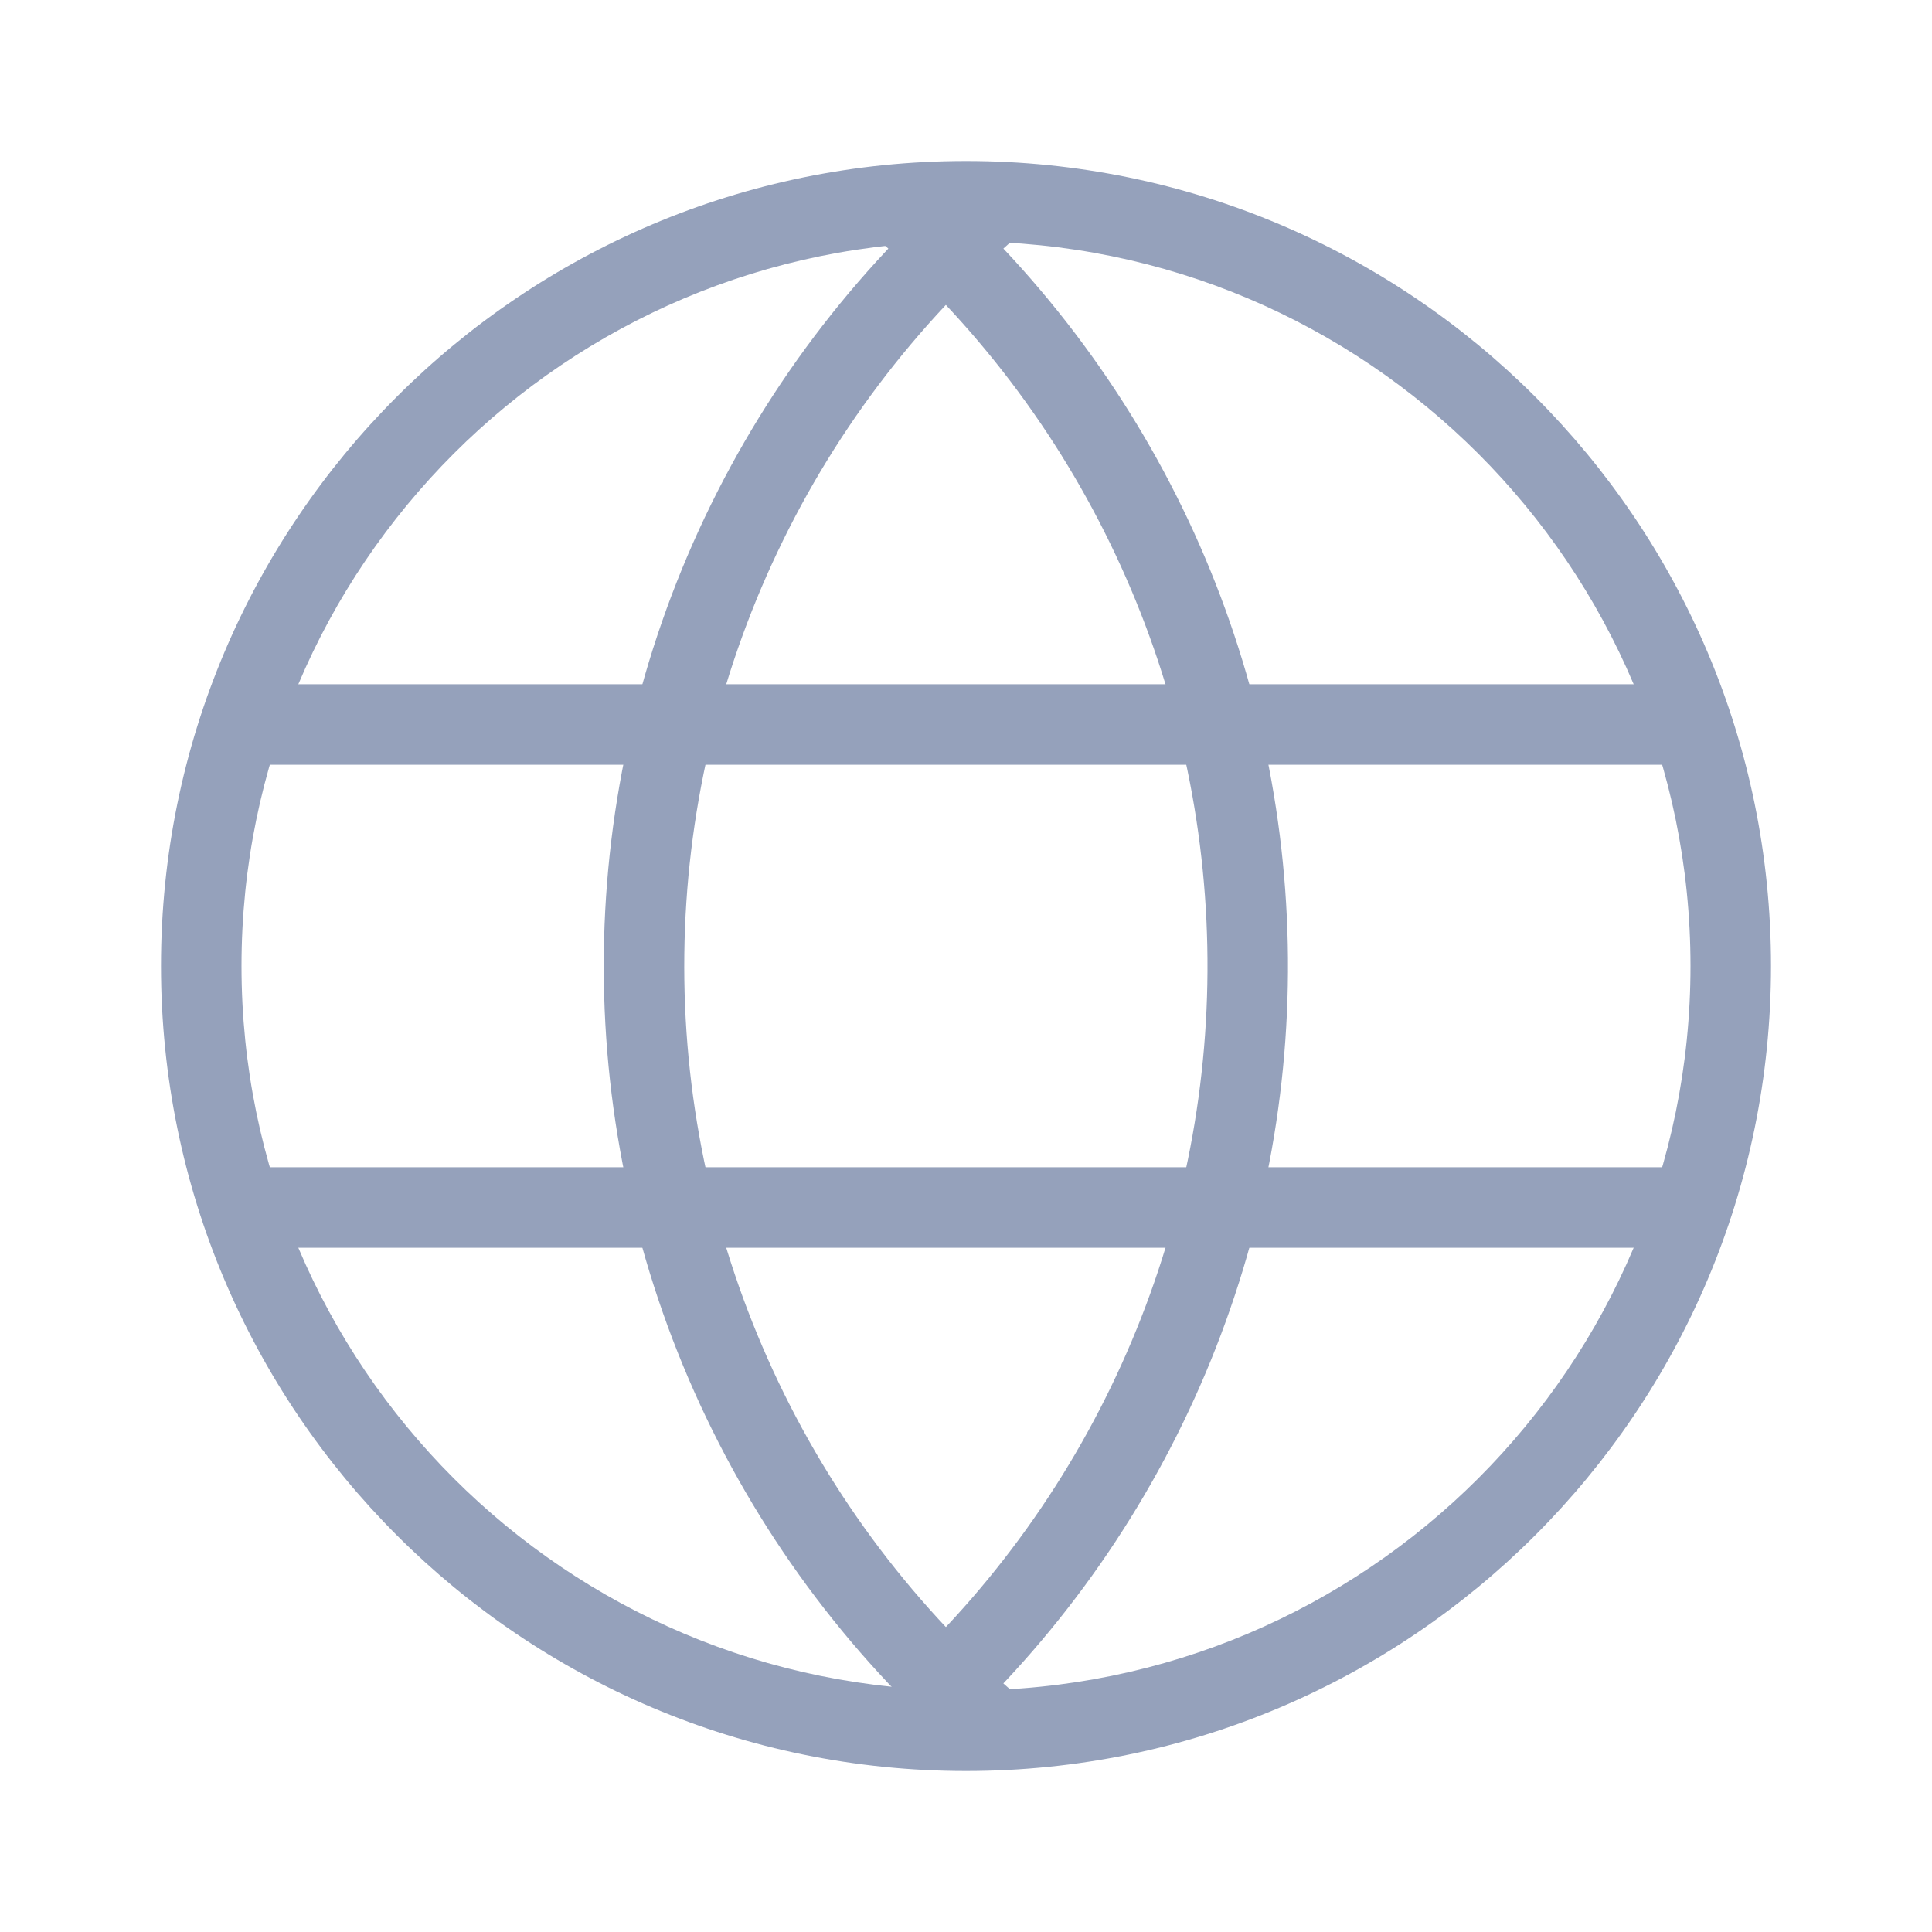 <?xml version="1.0" encoding="UTF-8"?> <svg xmlns="http://www.w3.org/2000/svg" width="48" height="48" viewBox="0 0 48 48" fill="none"><path fill-rule="evenodd" clip-rule="evenodd" d="M24 6C14.059 6 6 14.059 6 24C6 33.941 14.059 42 24 42C33.941 42 42 33.941 42 24C42 14.059 33.941 6 24 6ZM4 24C4 12.954 12.954 4 24 4C35.046 4 44 12.954 44 24C44 35.046 35.046 44 24 44C12.954 44 4 35.046 4 24Z" fill="#95A1BB"></path><path fill-rule="evenodd" clip-rule="evenodd" d="M27.713 13.776C26.279 10.729 24.218 8.017 21.666 5.819L22.972 4.303C25.736 6.686 27.968 9.623 29.523 12.924C31.077 16.226 31.919 19.818 31.994 23.466C32.069 27.114 31.375 30.738 29.958 34.1C28.54 37.463 26.431 40.489 23.766 42.983L22.4 41.523C24.859 39.221 26.806 36.427 28.115 33.323C29.424 30.22 30.064 26.875 29.995 23.507C29.926 20.139 29.148 16.824 27.713 13.776Z" fill="#95A1BB"></path><path fill-rule="evenodd" clip-rule="evenodd" d="M42 19H5.5V17H42V19Z" fill="#95A1BB"></path><path fill-rule="evenodd" clip-rule="evenodd" d="M42 31H5.5V29H42V31Z" fill="#95A1BB"></path><path fill-rule="evenodd" clip-rule="evenodd" d="M25.601 5.591C22.946 7.812 20.803 10.581 19.319 13.708C17.834 16.835 17.044 20.246 17.002 23.707C16.959 27.168 17.666 30.597 19.074 33.759C20.481 36.922 22.556 39.742 25.156 42.027L23.836 43.529C21.019 41.054 18.771 37.998 17.247 34.573C15.722 31.147 14.956 27.432 15.002 23.682C15.048 19.933 15.904 16.238 17.512 12.85C19.12 9.463 21.442 6.463 24.318 4.057L25.601 5.591Z" fill="#95A1BB"></path></svg> 